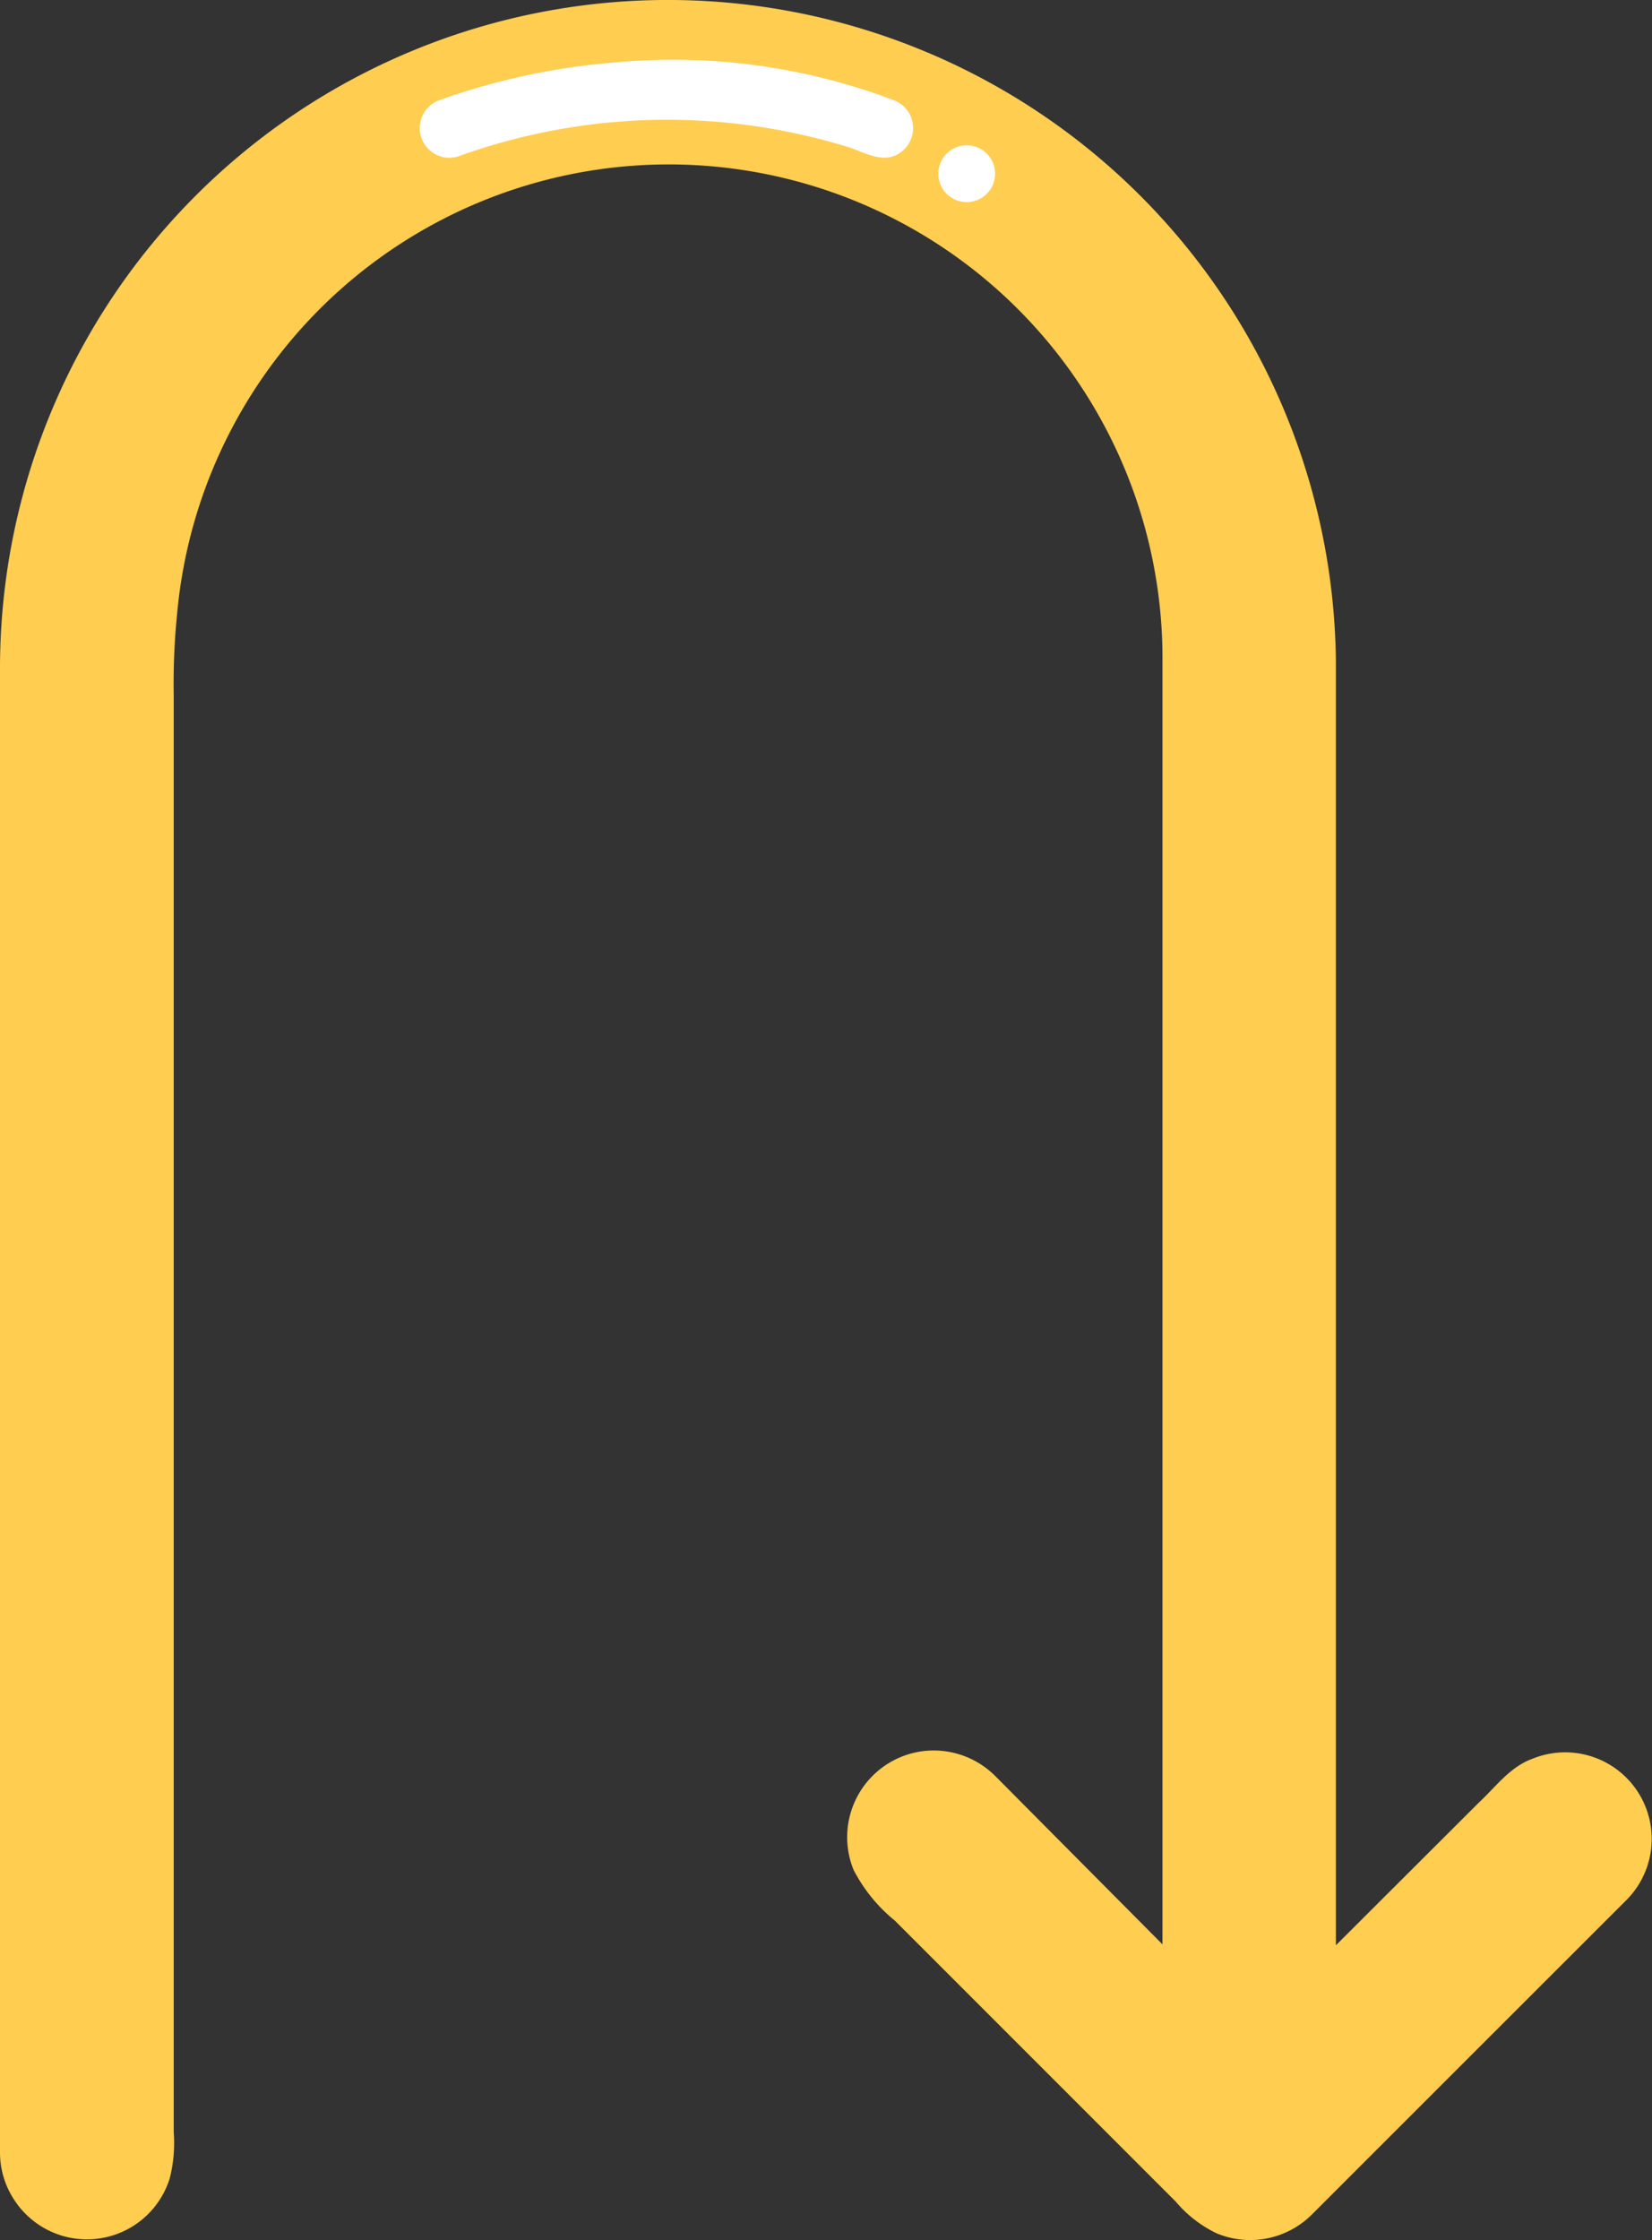 <svg xmlns="http://www.w3.org/2000/svg" viewBox="0 0 107.08 145.17">
  <rect x="0" y="0" width="107.08" height="145.17" fill="#333333" stroke="none"/>
  <title>资源 1</title>
  <g>
    <path d="M21.59,5.83a43.3,43.3,0,0,1,65,37q0,41.63,0,83.23l9.28-9.26c1.08-1,2-2.31,3.49-2.84a5.61,5.61,0,0,1,6.09,9.14Q95.24,133.3,85,143.54a5.66,5.66,0,0,1-6.13,1.19,8,8,0,0,1-2.66-2.06L58,124.46a10.43,10.43,0,0,1-2.67-3.28A5.62,5.62,0,0,1,60,113.46a5.65,5.65,0,0,1,4.52,1.64L75.35,126q0-41.58,0-83.16a32,32,0,0,0-63.87-3.06A44.82,44.82,0,0,0,11.26,45v93.17a9.28,9.28,0,0,1-.26,3,5.62,5.62,0,0,1-10.07,1.4,5.58,5.58,0,0,1-.93-3V43.2A43.33,43.33,0,0,1,21.59,5.83Z" fill="#ffcd50"/>
    <g>
      <path d="M39.83,4.05A40.32,40.32,0,0,1,58,6.52a1.93,1.93,0,0,1,.29,3.41c-1,.68-2.16,0-3.16-.35a39.79,39.79,0,0,0-25.44.56,1.92,1.92,0,0,1-1.12-3.68A44.09,44.09,0,0,1,39.83,4.05Z" fill="#fff"/>
      <path d="M62.11,9.5a1.84,1.84,0,1,1-1.28,1.56A1.84,1.84,0,0,1,62.11,9.5Z" fill="#fff"/>
    </g>
  </g>
</svg>

